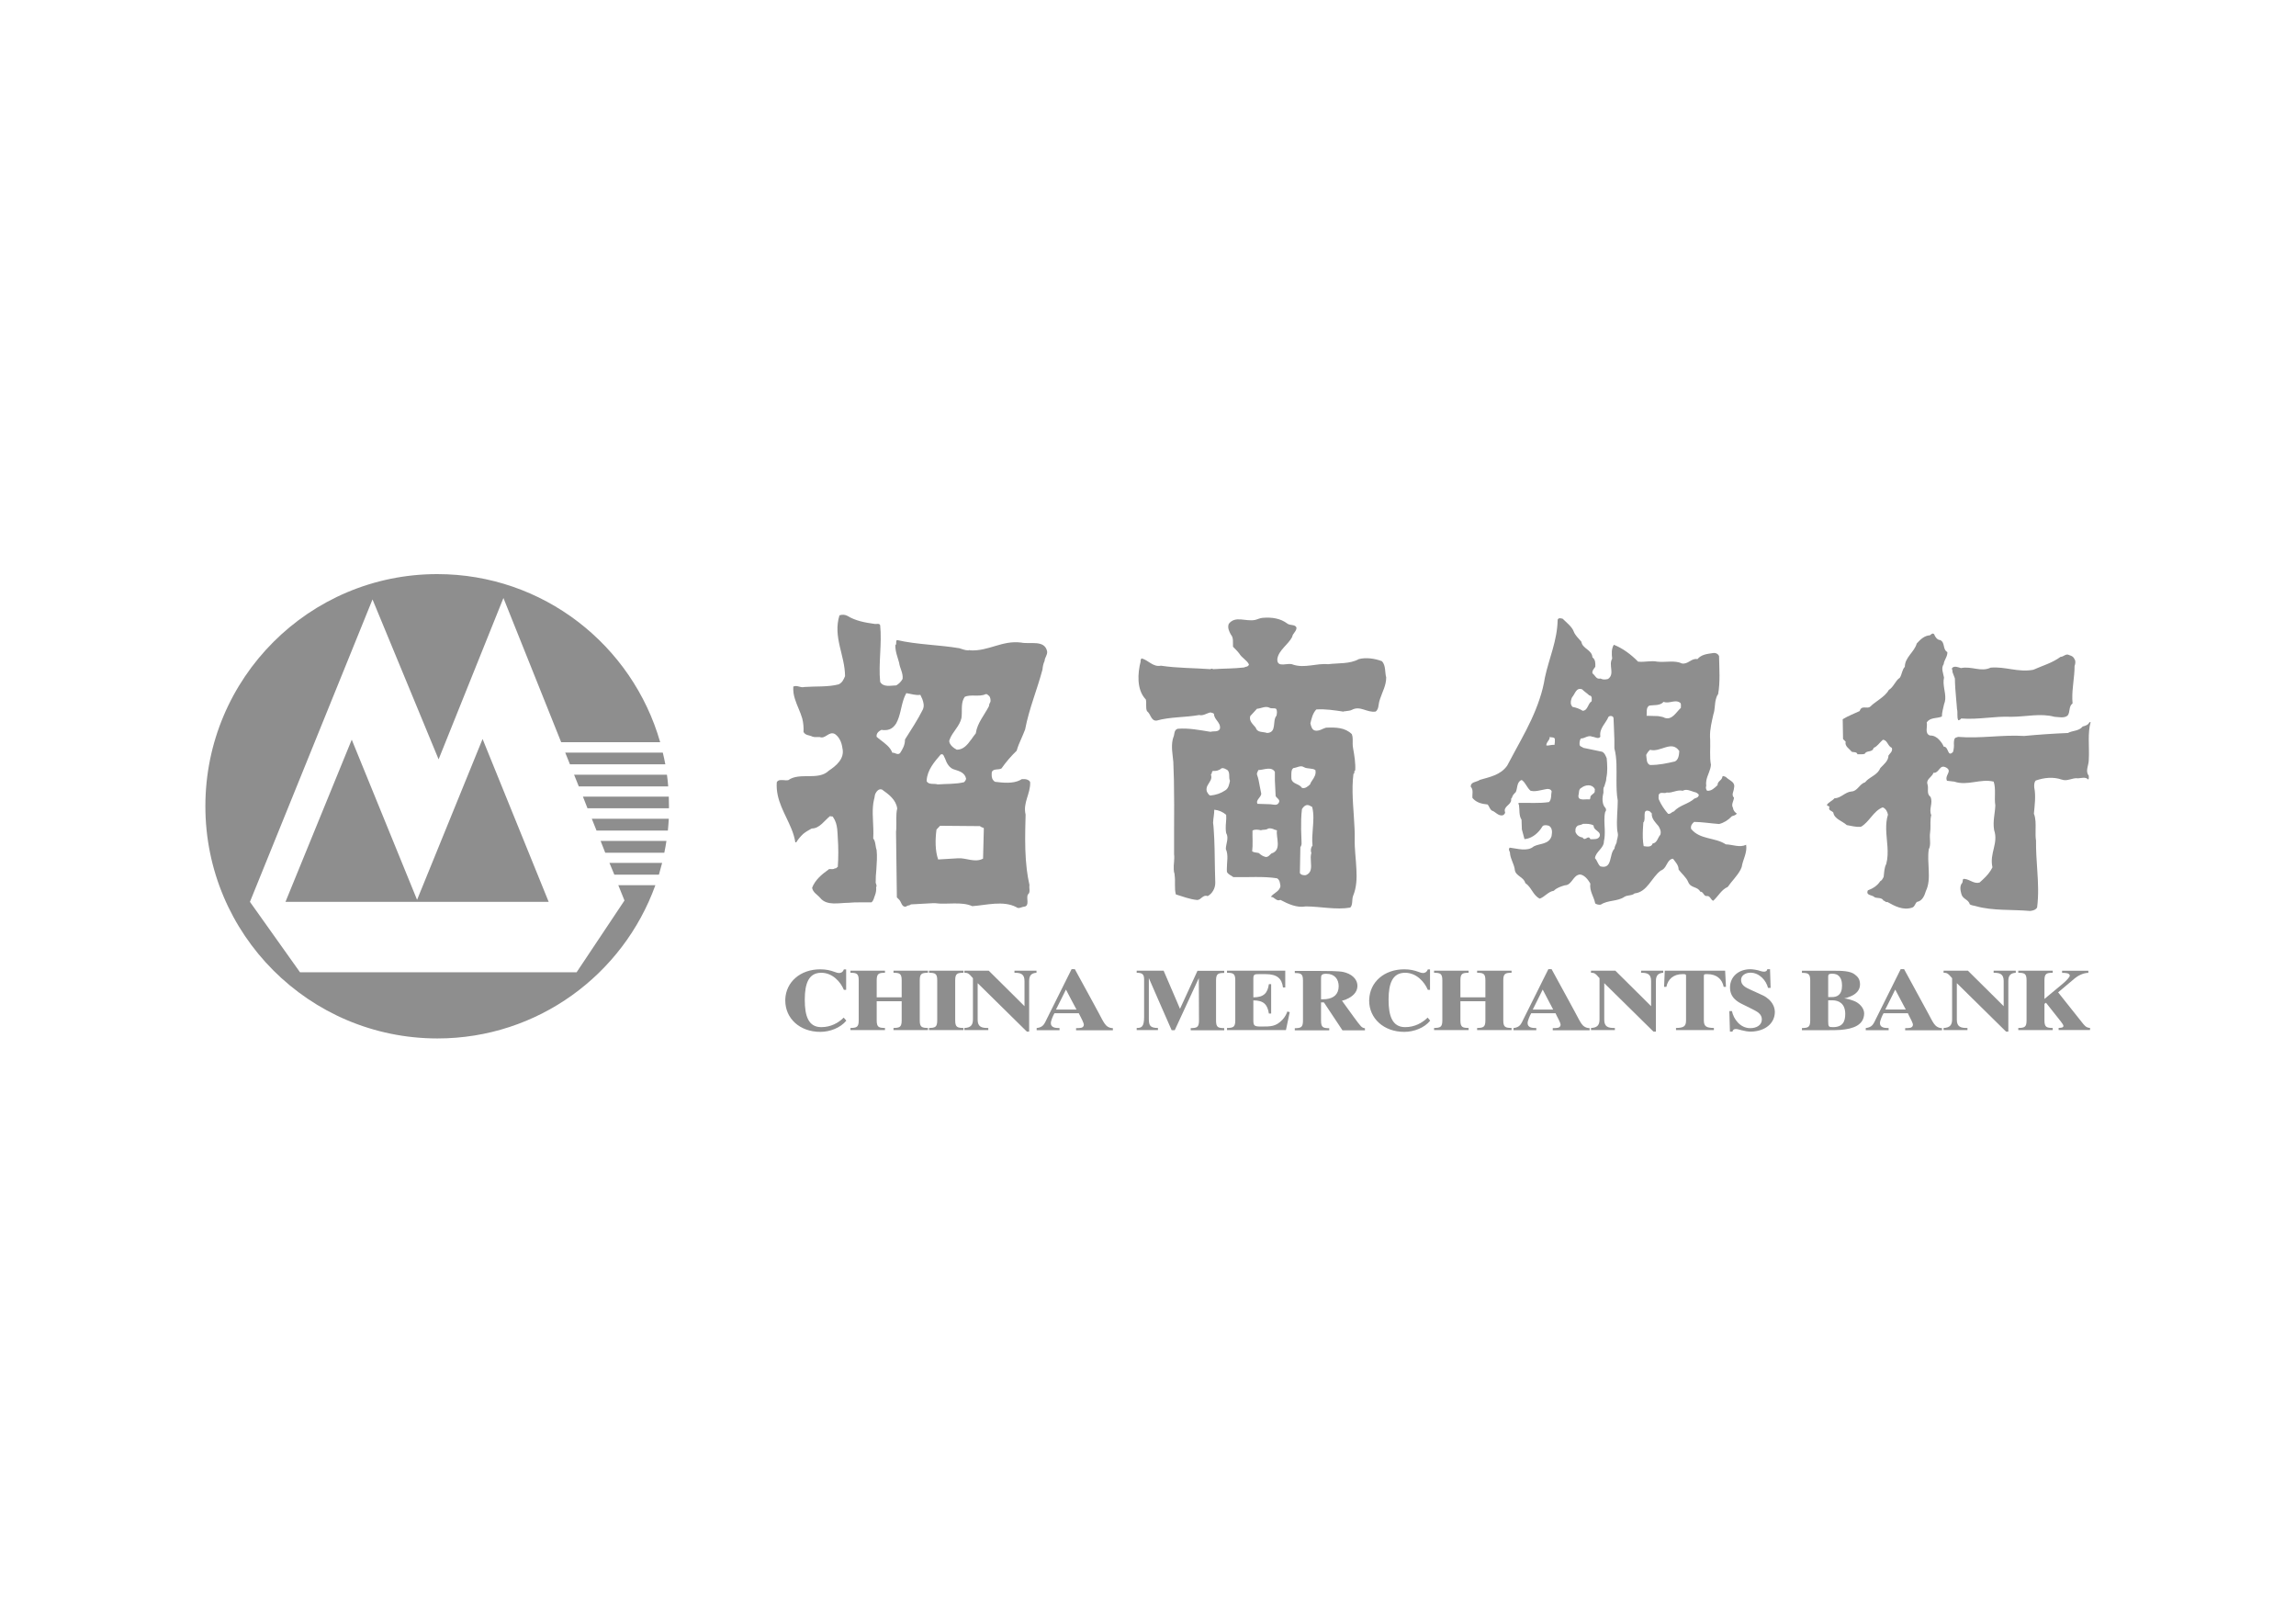 <?xml version="1.0" encoding="UTF-8"?>
<!-- Generator: Adobe Illustrator 26.3.1, SVG Export Plug-In . SVG Version: 6.00 Build 0)  -->
<svg version="1.1" id="图层_1" xmlns="http://www.w3.org/2000/svg" xmlns:xlink="http://www.w3.org/1999/xlink" x="0px" y="0px" viewBox="0 0 272 191" style="enable-background:new 0 0 272 191;" xml:space="preserve">
<style type="text/css">
	.st0{display:none;fill:none;}
	.st1{fill-rule:evenodd;clip-rule:evenodd;fill:#231815;}
	.st2{fill:#8E8E8E;}
	.st3{fill-rule:evenodd;clip-rule:evenodd;fill:#8E8E8E;}
</style>
<polyline class="st0" points="31.56,74.76 31.56,126.19 240.44,126.19 240.44,74.76 "/>
<g>
	<g>
		<path class="st1" d="M92.42,92.44c0.12-0.02,0.25-0.01,0.38,0H92.42"/>
	</g>
	<path class="st2" d="M41.67,87.61l-7.85,19.21H65l-7.83-19.29l-7.76,19.05L41.67,87.61 M72.2,102.21h6.24   c-0.12,0.46-0.25,0.92-0.38,1.39h-5.28L72.2,102.21z M71.15,99.6h7.8c-0.07,0.46-0.15,0.93-0.25,1.4H71.7L71.15,99.6z M70.11,96.98   h9.12c-0.02,0.47-0.07,0.93-0.11,1.4h-8.45L70.11,96.98z M69.06,94.36h10.17c0.01,0.37,0.02,0.75,0.02,1.12v0.26h-9.65L69.06,94.36   z M68.01,91.76h11c0.07,0.46,0.11,0.92,0.15,1.39H68.57L68.01,91.76z M66.96,89.14h11.56c0.11,0.46,0.21,0.92,0.3,1.39H67.52   L66.96,89.14z M24.33,95.49C24.33,80.31,36.63,68,51.8,68c12.54,0,23.12,8.41,26.41,19.91H66.48l-6.84-17.08l-7.68,19.11L44.13,71   l-14.52,35.82l5.93,8.34h32.77l5.67-8.5l-0.73-1.81h4.39C73.83,115.43,63.71,123,51.82,123C36.62,122.99,24.33,110.67,24.33,95.49z   "/>
	<path class="st3" d="M117.16,83.64c-0.55,1.07-1.39,2-1.56,3.22c-0.19,0.23-0.37,0.49-0.56,0.76v-0.01   c-0.44,0.62-0.92,1.19-1.69,1.19c-0.36-0.18-0.87-0.57-0.9-1.02c0.01-0.05,0.03-0.12,0.05-0.18l0,0c0.32-0.9,1.19-1.58,1.4-2.55   c0.11-0.74-0.07-1.61,0.25-2.27c0.04-0.08,0.09-0.16,0.14-0.24c0.69-0.33,1.74,0.03,2.45-0.31c0.22-0.08,0.3,0.13,0.46,0.22   c0.07,0.1,0.11,0.21,0.13,0.33c0.02,0.1,0.02,0.21,0.01,0.33C117.24,83.28,117.17,83.45,117.16,83.64 M116.55,98.22l-0.09,3.48   c-0.97,0.52-2.01-0.11-2.97-0.04l-2.35,0.14c-0.37-1.04-0.35-2.38-0.2-3.52l0.05-0.07l0.38-0.4l4.72,0.04   c0.13,0.12,0.3,0.16,0.45,0.22L116.55,98.22z M109.78,92.54c0-0.03,0-0.07,0-0.11c0.08-1.23,0.9-2.18,1.66-3.06   c0.35-0.16,0.38,0.27,0.51,0.46c0.2,0.57,0.52,1.18,1.15,1.33c0.57,0.18,1.21,0.37,1.35,1.07c-0.01,0.07-0.03,0.13-0.07,0.2   c-0.04,0.08-0.1,0.15-0.18,0.22c-0.97,0.24-2.08,0.18-3.11,0.26C110.66,92.77,110.04,92.99,109.78,92.54z M109.32,84.05   c-0.6,1.21-1.37,2.36-2.11,3.54c0,0.01,0,0.02,0,0.03c0,0.62-0.27,1.11-0.59,1.59c-0.3,0.27-0.58-0.09-0.91-0.05   c-0.24-0.67-0.86-1.1-1.43-1.54c-0.14-0.11-0.3-0.23-0.43-0.35c-0.05-0.42,0.24-0.65,0.56-0.82c0.78,0.12,1.33-0.08,1.76-0.77   c0.49-0.88,0.56-1.94,0.89-2.89l0,0c0.08-0.24,0.18-0.47,0.31-0.69c0.56,0.08,1.1,0.29,1.66,0.2c0.08,0.15,0.15,0.32,0.23,0.49   C109.41,83.2,109.52,83.62,109.32,84.05z M120.97,76.11c-2.27-0.29-3.87,1.06-6.07,0.92c-0.11-0.1-0.13,0.05-0.25,0   c-0.36-0.01-0.67-0.16-1-0.25c-2.42-0.41-5.01-0.42-7.38-0.97c-0.22,0.14,0.02,0.47-0.2,0.6c-0.02,0.77,0.27,1.41,0.45,2.1   c0.08,0.65,0.48,1.18,0.41,1.9c-0.18,0.33-0.43,0.58-0.75,0.77c-0.64,0.01-1.54,0.26-1.91-0.42c-0.22-2.2,0.23-4.5,0-6.71   c-0.12-0.27-0.43-0.1-0.65-0.15c-1.17-0.16-2.29-0.37-3.26-0.97c-0.31-0.14-0.57-0.15-0.91-0.05c-0.8,2.57,0.65,4.72,0.66,7.21   c-0.18,0.41-0.32,0.76-0.76,0.97c-1.26,0.33-2.71,0.21-4.06,0.31c-0.49,0.13-0.84-0.26-1.31-0.05c-0.03,0.53,0.04,1,0.19,1.46l0,0   c0.24,0.79,0.64,1.52,0.87,2.32c0.13,0.51,0.18,1.09,0.15,1.59c0.21,0.43,0.7,0.37,1.06,0.56c0.25,0.1,0.64,0.03,0.86,0.05   c0.7,0.27,1.07-0.74,1.8-0.36c0.25,0.18,0.44,0.4,0.57,0.65c0.18,0.31,0.27,0.67,0.32,1.03c0.29,1.24-0.75,2.09-1.61,2.66   c-1.25,1.22-3.44,0.15-4.8,1.12c-0.01,0-0.01,0.01-0.02,0.01c-0.18,0.03-0.37,0.01-0.57-0.01h-0.38c-0.18,0.02-0.32,0.09-0.4,0.26   c-0.14,2.13,1.02,3.74,1.74,5.52l0,0c0.21,0.51,0.37,1.03,0.46,1.59h0.11c0.21-0.35,0.48-0.67,0.8-0.98   c0.3-0.25,0.63-0.44,0.96-0.62l0,0c0.03-0.01,0.05-0.03,0.09-0.04c0.92,0,1.5-0.96,2.17-1.48c0.09,0.12,0.3-0.04,0.35,0.15   c0.29,0.41,0.42,0.88,0.48,1.39l0,0c0.04,0.34,0.05,0.7,0.07,1.07c0.08,1.11,0.08,2.32,0,3.42c-0.12,0.02-0.18,0.25-0.34,0.16   c-0.18,0.18-0.47,0.07-0.7,0.1c-0.03,0.02-0.05,0.04-0.08,0.07l0,0c-0.79,0.56-1.57,1.22-1.92,2.14c0.08,0.56,0.64,0.82,0.97,1.22   c0.78,0.95,2.23,0.56,3.35,0.56c0.88-0.09,1.87-0.03,2.71-0.05c0.27-0.22,0.29-0.54,0.41-0.82c0.12-0.3,0.18-0.67,0.14-0.98   c0.12-0.15,0-0.36-0.05-0.52c-0.01-0.54,0.03-1.06,0.08-1.57v-0.01c0.05-0.77,0.11-1.53,0.03-2.3c-0.16-0.44-0.1-0.99-0.4-1.37   c0.02-0.38,0.02-0.76,0.01-1.13l0,0c-0.03-1.19-0.18-2.35,0.08-3.48c0.08-0.21,0.07-0.46,0.15-0.67c0.13-0.26,0.4-0.66,0.8-0.51   c0.81,0.57,1.66,1.21,1.8,2.24c-0.18,0.75-0.07,1.61-0.11,2.41c-0.01,0.12-0.02,0.24-0.03,0.36l0.1,7.76l0.21,0.21   c0.34,0.27,0.34,1.02,0.9,0.87c0.14-0.16,0.4-0.09,0.55-0.25l2.56-0.14c0.12-0.02,0.29,0.02,0.34,0c1.3,0.19,3.1-0.23,4.37,0.35   c1.67-0.12,3.66-0.69,5.21,0.11c0.3,0.26,0.64-0.04,0.96-0.05c0.66-0.12,0.2-0.98,0.41-1.43c0.36-0.26,0.12-0.76,0.2-1.13   c-0.14-0.59-0.24-1.21-0.32-1.84c-0.19-1.56-0.21-3.21-0.18-4.82c0.01-0.57,0.02-1.13,0.04-1.68c-0.34-1.43,0.59-2.46,0.54-3.84   c-0.05-0.13-0.14-0.22-0.26-0.26v-0.01c-0.21-0.11-0.48-0.11-0.75-0.09c-0.05,0.03-0.11,0.07-0.16,0.1   c-0.85,0.45-2.03,0.33-2.99,0.21c-0.1-0.05-0.18-0.13-0.23-0.21c-0.19-0.24-0.18-0.57-0.16-0.91c0.15-0.49,0.78-0.25,1.15-0.46   c0.52-0.74,1.14-1.47,1.8-2.1c0.13-0.46,0.31-0.9,0.51-1.34l0,0c0.16-0.38,0.34-0.77,0.49-1.17c0.24-1.25,0.6-2.45,0.99-3.65   c0.37-1.14,0.76-2.29,1.07-3.46c0.03-0.36,0.1-0.7,0.25-1.02c0.02-0.42,0.35-0.68,0.3-1.13C123.75,75.75,122.05,76.33,120.97,76.11   z"/>
	<path class="st3" d="M155.83,91.21c0.11,0.51-0.14,0.87-0.38,1.23c-0.1,0.15-0.2,0.3-0.25,0.47c-0.27,0.24-0.59,0.53-0.96,0.41   c-0.31-0.46-0.96-0.45-1.18-0.87c-0.07-0.11-0.09-0.26-0.08-0.46c0.01-0.36-0.05-0.82,0.25-1.02c0.42-0.03,0.84-0.37,1.25-0.1   C154.89,91.1,155.45,90.95,155.83,91.21 M155.52,98.22c-0.05,0.64-0.1,1.28-0.03,1.94c-0.2,0.22-0.25,0.58-0.14,0.88   c-0.19,0.63,0.08,1.42-0.08,2l0,0c-0.07,0.26-0.23,0.48-0.57,0.62c-0.3,0.02-0.58-0.02-0.71-0.26l0.01-0.35l0.05-2.71   c0.12-0.16,0.16-0.35,0.14-0.57c-0.02-0.51-0.04-1.02-0.05-1.54c-0.01-0.82,0-1.64,0.1-2.4c0.12-0.18,0.3-0.41,0.51-0.46   c0.3-0.07,0.48,0.1,0.7,0.21C155.67,96.44,155.59,97.32,155.52,98.22z M151.48,95.1c-0.2,0.36-0.67,0.18-0.95,0.16l-1.56-0.05   c-0.25-0.44,0.41-0.75,0.45-1.19c-0.12-0.52-0.2-1.06-0.31-1.58c-0.05-0.23-0.11-0.45-0.19-0.67c-0.07-0.23,0.1-0.37,0.15-0.56   c0.62,0,1.54-0.48,1.96,0.21c-0.01,0.35-0.01,0.68,0,1.01c0.02,0.62,0.07,1.23,0.09,1.85C151.24,94.56,151.74,94.72,151.48,95.1z    M150.62,101.09c-0.2,0.16-0.37,0.45-0.69,0.41c-0.31-0.07-0.57-0.24-0.8-0.46c-0.26-0.07-0.57-0.05-0.79-0.2   c0.1-0.79,0.02-1.7,0.04-2.46c0.27-0.18,0.7-0.11,1-0.04c0.16-0.08,0.45-0.03,0.68-0.11c0.07-0.02,0.13-0.05,0.18-0.1   c0.26-0.05,0.48,0.02,0.68,0.1v0.01c0.12,0.03,0.23,0.09,0.36,0.11C151.13,99.17,151.9,100.71,150.62,101.09z M148.11,84.82   l0.8-0.87c0.51-0.03,1-0.38,1.51-0.11c0.22,0.11,0.53,0,0.75,0.11c0.16,0.21,0.11,0.57,0.05,0.82c-0.53,0.62,0.09,1.98-1.11,2.05   c-0.46-0.18-1.15,0-1.34-0.62C148.44,85.77,147.95,85.43,148.11,84.82z M145.16,93.61c-0.53,0.36-1.13,0.56-1.8,0.62   c-0.2-0.1-0.31-0.32-0.4-0.51c-0.14-0.56,0.26-0.88,0.45-1.29c0.1-0.2,0.14-0.43,0.04-0.71c0.19-0.1,0.04-0.32,0.25-0.41   c0.34,0.04,0.73-0.05,1.01-0.31c0.3-0.07,0.47,0.1,0.69,0.2c0.35,0.31,0.14,0.85,0.29,1.23c0.01,0.02,0.01,0.03,0.02,0.05   C145.61,92.94,145.54,93.37,145.16,93.61z M163.72,78.32c-0.82-0.32-1.9-0.48-2.75-0.25c-1.06,0.59-2.4,0.45-3.63,0.6   c-1.39-0.13-2.77,0.51-4.16,0.05c-0.59-0.3-1.91,0.48-1.86-0.66c0.15-1.06,1.28-1.69,1.76-2.62c0.05-0.41,0.51-0.65,0.51-1.08   c-0.12-0.45-0.79-0.23-1.11-0.52c-0.81-0.6-1.81-0.75-2.9-0.66c-0.34,0.03-0.6,0.18-0.9,0.25c-1.13,0.22-2.33-0.54-3.11,0.46   c-0.18,0.47,0.05,0.9,0.25,1.28c0.34,0.36,0.22,0.95,0.25,1.43c0.25,0.27,0.54,0.53,0.75,0.82c0.31,0.52,0.89,0.76,1.14,1.28   c-0.09,0.31-0.38,0.24-0.59,0.36c-1.2,0.14-2.44,0.12-3.66,0.2c-0.08-0.07-0.23-0.09-0.3,0c-1.89-0.14-3.98-0.12-5.87-0.41   c-0.96,0.19-1.51-0.68-2.31-0.87c-0.07,0.11-0.13,0.21-0.1,0.36c-0.36,1.4-0.48,3.29,0.54,4.43l0,0c0.02,0.02,0.04,0.04,0.07,0.07   c0.12,0.43-0.05,0.98,0.14,1.39c0.46,0.34,0.47,1.19,1.15,1.12c1.57-0.45,3.37-0.36,5.03-0.66c0.48,0.13,0.89-0.22,1.35-0.31   c0.13,0.08,0.31,0.02,0.41,0.2c0.01,0.67,0.84,1,0.7,1.74c-0.2,0.43-0.74,0.24-1.11,0.36c-1.28-0.2-2.57-0.47-3.9-0.36   c-0.47,0.16-0.34,0.69-0.51,1.02c-0.02,0.08-0.04,0.15-0.07,0.24c-0.2,0.89-0.01,1.76,0.07,2.67c0.03,0.71,0.05,1.43,0.07,2.14   c0.04,1.92,0.03,3.86,0.02,5.78c0,1.01-0.01,2.01,0,3.01c0.08,0.63-0.08,1.22-0.04,1.8l0,0c0.01,0.19,0.03,0.37,0.1,0.55v0.1   c0.12,0.74-0.05,1.59,0.15,2.31c0.82,0.25,1.62,0.57,2.52,0.66c0.47,0.01,0.68-0.68,1.25-0.46c0.54-0.29,0.91-0.92,0.9-1.59   c-0.02-0.52-0.03-1.04-0.04-1.57c-0.03-1.62-0.03-3.24-0.15-4.82c-0.02-0.24-0.03-0.47-0.07-0.71c0.02-0.52,0.15-1.07,0.14-1.54   c0.54,0.05,1,0.25,1.41,0.6c0.05,0.57-0.07,1.1-0.05,1.64l0,0c0,0.18,0.02,0.34,0.05,0.52c0.35,0.59-0.03,1.25-0.04,1.89   c0.34,0.74,0.11,1.56,0.12,2.41l0,0c0,0.1,0.01,0.2,0.01,0.3c0.16,0.33,0.51,0.41,0.76,0.62c1.73,0.04,3.54-0.12,5.18,0.14   c0.35,0.22,0.34,0.59,0.4,0.91c-0.08,0.65-0.81,0.82-1.14,1.29c0.44-0.02,0.63,0.58,1.14,0.36c0.91,0.48,1.95,0.97,3.01,0.77   c1.77,0.01,3.56,0.43,5.26,0.14c0.34-0.33,0.16-0.98,0.35-1.42c0.4-0.98,0.44-2.03,0.38-3.12c-0.05-1.2-0.23-2.41-0.2-3.59   c0.01-0.42,0-0.82-0.02-1.23c-0.08-1.95-0.33-3.87-0.2-5.77c0.02-0.24,0.04-0.48,0.07-0.71c0.22-0.07-0.01-0.33,0.21-0.41   c0.05-0.88-0.1-1.77-0.25-2.61c-0.08-0.34-0.04-0.73-0.05-1.09l0,0c0-0.21-0.03-0.41-0.1-0.59c-0.8-0.8-1.91-0.82-3.07-0.77   c-0.42,0.12-0.76,0.41-1.25,0.35c-0.42-0.07-0.51-0.53-0.59-0.87c0.14-0.58,0.27-1.18,0.7-1.64c1.11-0.07,2.14,0.1,3.16,0.25   c0.1,0.07,0.14-0.13,0.21,0c0.02-0.07,0.1-0.05,0.14-0.05c0.23-0.04,0.49-0.04,0.7-0.15c1-0.54,1.78,0.36,2.82,0.2   c0.26-0.19,0.31-0.48,0.35-0.77c0.03-0.27,0.1-0.53,0.19-0.78c0.27-0.81,0.71-1.55,0.71-2.49   C164.05,79.65,164.19,78.84,163.72,78.32z"/>
	<path class="st3" d="M198.29,96.12c-0.25,0.03-0.4,0.36-0.69,0.26c-0.42-0.49-0.8-1.04-1.06-1.64c-0.1-0.15-0.03-0.38-0.05-0.56   c0.16-0.49,0.67-0.12,0.96-0.31c0.69,0.09,1.17-0.36,1.9-0.21c0.45-0.25,0.93,0.02,1.36,0.15c0.21,0.03,0.38,0.13,0.54,0.31   c-0.01,0.31-0.25,0.38-0.51,0.46C199.99,95.26,199,95.34,198.29,96.12 M196.69,98.88c-0.31,0.35-0.37,0.96-0.91,1.03   c-0.14,0.48-0.7,0.36-1.06,0.31c-0.12-0.63-0.12-1.32-0.09-1.99l0,0c0.01-0.27,0.03-0.55,0.05-0.81c0.4-0.37-0.25-1.72,0.75-1.33   l0.25,0.25c-0.05,0.63,0.44,1.08,0.79,1.5c0.08,0.11,0.14,0.25,0.2,0.4l0,0C196.75,98.43,196.77,98.66,196.69,98.88z M195.48,88.81   c1.22,0.35,2.56-1.2,3.46,0.15c-0.03,0.48-0.09,1.01-0.51,1.23c-0.96,0.22-1.9,0.43-2.96,0.42c-0.45-0.18-0.38-0.75-0.45-1.19   C195.13,89.19,195.27,88.99,195.48,88.81z M195.38,83.58c0.53-0.1,1.28,0.04,1.7-0.45c0.69,0.27,1.4-0.36,2,0.14   c0.1,0.16,0.03,0.38,0.05,0.57c-0.57,0.52-1.04,1.48-1.91,1.19c-0.23-0.15-0.53-0.14-0.79-0.21l-1.36-0.04   C195.11,84.4,194.98,83.8,195.38,83.58z M191.51,99.81c-0.09,0.24-0.24,0.45-0.25,0.71c-0.66,0.65-0.2,2.47-1.66,2.1   c-0.32-0.24-0.36-0.68-0.65-0.97c0.09-0.79,1.07-1.18,1.06-2c0.11-0.46,0.11-0.95,0.1-1.43c-0.03-0.68-0.1-1.39,0.05-2.05   c0.13-0.11,0.13-0.33,0.04-0.46c-0.44-0.44-0.4-1.22-0.25-1.79c0.03-0.25-0.07-0.57,0.11-0.77c0.05-0.24,0.16-0.47,0.21-0.73   c0.02-0.1,0.03-0.2,0.03-0.3c0.16-0.7,0.11-1.56,0.04-2.31c-0.13-0.29-0.23-0.62-0.55-0.77c-0.73-0.16-1.47-0.31-2.21-0.46   c-0.15-0.14-0.4-0.12-0.45-0.36c-0.02-0.23,0-0.43,0.08-0.62V87.6c0.02-0.04,0.04-0.09,0.07-0.13c0.48,0.01,0.84-0.44,1.36-0.21   c0.3,0.02,0.73,0.33,0.95,0c-0.16-0.99,0.63-1.56,0.96-2.35c0.16-0.18,0.58-0.13,0.6,0.15c0.02,0.86,0.09,1.72,0.1,2.55   c0.01,0.35,0.01,0.69,0,1.03c0.32,1.17,0.25,2.49,0.25,3.78c0,0.82,0.01,1.64,0.15,2.41c0,1.07-0.16,2.25-0.07,3.38   c0.01,0.15,0.03,0.31,0.07,0.46C191.74,99.11,191.53,99.42,191.51,99.81z M188.41,99.4c-0.27-0.6-0.62,0.33-0.92-0.2   c-0.38-0.04-0.71-0.29-0.85-0.66c-0.01-0.11-0.01-0.21,0-0.31c0.03-0.2,0.13-0.35,0.3-0.45c0.21-0.05,0.43-0.1,0.6-0.2   c0.44-0.01,0.9-0.02,1.25,0.2c-0.01,0.19,0.08,0.33,0.2,0.45c0.25,0.24,0.65,0.41,0.52,0.82C189.31,99.48,188.82,99.38,188.41,99.4   z M188.41,94.38c-0.01,0.12,0.01,0.24-0.11,0.31c-0.46-0.08-1.35,0.23-1.31-0.45c0.1-0.32-0.01-0.77,0.36-0.93   c0.43-0.35,1.23-0.47,1.56,0.11c-0.02,0.07,0.11,0.15,0,0.2C189.04,93.98,188.51,94.05,188.41,94.38z M186.16,82.79   c0.02-0.08,0.05-0.15,0.1-0.23c0.32-0.34,0.46-1.18,1.17-0.91c0.3,0.3,0.55,0.43,0.84,0.71l0.16,0.05   c0.13,0.09,0.14,0.24,0.14,0.38c0,0.1-0.01,0.19-0.01,0.27c-0.47,0.27-0.43,1.09-1.06,1.13c-0.36-0.23-0.76-0.38-1.2-0.46   C186.03,83.46,186.05,83.12,186.16,82.79z M184.2,87.61c0.01,0.22,0,0.4-0.05,0.63c-0.35-0.07-0.67,0.12-0.96,0.05   c-0.01-0.27,0.19-0.46,0.31-0.67l0,0c0.07-0.1,0.1-0.21,0.09-0.34c0.19,0.11,0.46-0.02,0.6,0.21   C184.19,87.52,184.2,87.57,184.2,87.61L184.2,87.61z M206.86,100.06c-0.77,0.37-1.61-0.03-2.41-0.05c-1.26-0.84-3.04-0.54-4.08-1.8   v0.01c-0.01-0.02-0.02-0.03-0.03-0.05c-0.07-0.35,0.09-0.6,0.36-0.82c0.95,0.01,1.98,0.18,2.96,0.25c0.56-0.14,1.06-0.45,1.51-0.92   c0.21-0.08,0.43-0.1,0.59-0.31c-0.21-0.15-0.42-0.34-0.45-0.67c-0.26-0.42,0.08-0.81,0.11-1.22c-0.35-0.33-0.01-0.76,0-1.13   c0.13-0.47-0.13-0.71-0.44-0.92c-0.19-0.13-0.38-0.25-0.53-0.41c-0.13,0-0.34-0.22-0.41,0c-0.02,0.18-0.13,0.3-0.25,0.41   c-0.16,0.15-0.33,0.3-0.31,0.56c-0.37,0.34-0.73,0.73-1.25,0.67c-0.11-0.16-0.19-0.36-0.1-0.56c-0.03-0.24-0.02-0.46,0.02-0.67l0,0   c0.12-0.64,0.49-1.17,0.54-1.84c-0.18-0.92-0.05-1.98-0.09-2.98c0-0.11-0.01-0.23-0.02-0.34c-0.02-0.9,0.21-1.8,0.4-2.66   c0.2-0.56,0.14-1.23,0.3-1.81c0.05-0.21,0.13-0.41,0.26-0.58c0.26-1.41,0.14-3.04,0.11-4.51c-0.13-0.29-0.43-0.42-0.76-0.35   c-0.65,0.1-1.32,0.15-1.8,0.71c-0.74-0.14-1.1,0.66-1.86,0.51c-0.82-0.4-1.94-0.1-2.9-0.21c-0.76-0.15-1.41,0.08-2.27,0   c-0.86-0.87-1.8-1.57-2.87-2c-0.3,0.44-0.27,1.1-0.2,1.64c-0.47,0.8,0.35,1.81-0.49,2.41c-0.32,0.09-0.62,0.09-0.9-0.05   c-0.51,0.12-0.6-0.36-0.95-0.62c-0.05-0.32,0.18-0.54,0.34-0.77c0.02-0.44,0.02-0.85-0.34-1.12c-0.05-0.91-1.19-1.01-1.31-1.85   c-0.34-0.4-0.75-0.77-0.91-1.22c-0.22-0.58-0.85-1.04-1.3-1.5c-0.18-0.04-0.49-0.16-0.6,0.11c-0.04,2.49-1.02,4.56-1.51,6.85   c-0.14,0.88-0.35,1.72-0.63,2.54c-0.55,1.68-1.34,3.27-2.18,4.82l0,0c-0.55,1.03-1.12,2.05-1.66,3.08   c-0.8,1.13-2.09,1.34-3.26,1.69c-0.01,0.01-0.03,0.03-0.05,0.04c-0.38,0.23-1.04,0.19-1,0.78c0.35,0.32,0.14,0.93,0.2,1.32   c0.48,0.57,1.12,0.7,1.8,0.77c0.2,0.23,0.22,0.53,0.51,0.73c0.38,0.1,0.71,0.62,1.21,0.56c0.16-0.01,0.34-0.19,0.35-0.35   c-0.27-0.7,0.67-0.87,0.71-1.44c0-0.11-0.03-0.23,0.1-0.3c0.04-0.27,0.25-0.47,0.45-0.67c0.21-0.45,0.11-1.11,0.59-1.39   c0.03-0.01,0.07-0.03,0.11-0.04c0.01,0.01,0.03,0.02,0.05,0.03c0.44,0.33,0.56,0.87,1,1.24c0.36,0.1,0.79,0.03,1.15-0.05   c0.42-0.04,1.12-0.4,1.35,0.11c-0.1,0.43,0.02,0.93-0.31,1.28c-1.13,0.18-2.46,0.07-3.62,0.1c0.03,0.07-0.04,0.16,0.05,0.2   c0.1,0.59-0.02,1.3,0.31,1.79l0.04,1.12l0.01,0.07c0.09,0.37,0.2,0.74,0.3,1.11c0.75-0.05,1.44-0.55,1.91-1.18   c0.09-0.12,0.16-0.24,0.24-0.36c0.2-0.18,0.54-0.1,0.75-0.04c0.16,0.1,0.26,0.24,0.31,0.4c0.09,0.25,0.04,0.57,0,0.82   c-0.32,1.01-1.39,0.85-2.11,1.22c-0.76,0.66-1.96,0.25-2.85,0.15c-0.24,0.26,0.07,0.43,0.04,0.73c0.08,0.64,0.43,1.15,0.55,1.78   c0,0.04,0,0.08,0.01,0.11c0.1,0.76,1.08,0.85,1.24,1.57c0.75,0.49,0.91,1.46,1.72,1.85c0.59-0.21,1.01-0.84,1.66-0.93   c0.36-0.36,0.84-0.51,1.31-0.65c0.86-0.01,0.96-1.22,1.8-1.28c0.54,0.05,0.97,0.64,1.22,1.07c-0.12,0.92,0.43,1.55,0.58,2.36   c0.19,0.12,0.41,0.18,0.66,0.14c0.84-0.56,1.98-0.36,2.79-0.92c0.37-0.24,0.88-0.11,1.21-0.41c1.52-0.16,2-1.89,3.11-2.71   c0.08-0.02,0.14-0.05,0.2-0.1c0.56-0.35,0.55-1.22,1.24-1.3c0.31,0.41,0.67,0.77,0.67,1.29c0,0.01,0.01,0.01,0.01,0.01   c0.34,0.46,0.91,0.92,1.13,1.47c0.3,0.74,1.09,0.49,1.42,1.13c0.4-0.01,0.4,0.58,0.79,0.52c0.4-0.05,0.46,0.48,0.75,0.56   c0.63-0.57,0.96-1.31,1.72-1.64c0.45-0.66,1.12-1.29,1.51-2.03c0.05-0.1,0.1-0.21,0.14-0.32   C206.47,101.8,207.01,101.02,206.86,100.06z"/>
	<polyline class="st1" points="230.7,92.44 230.7,92.44 230.7,92.43 230.7,92.44  "/>
	<path class="st3" d="M247.45,87.62c0-0.73,0.04-1.44,0.22-2.08h-0.14c-0.15,0.33-0.46,0.42-0.8,0.51c-0.46,0.57-1.2,0.46-1.75,0.77   c-1.76,0.07-3.46,0.19-5.18,0.35c-2.63-0.16-5.17,0.33-7.83,0.11l-0.3,0.1c-0.09,0.05-0.13,0.14-0.16,0.24   c-0.04,0.15-0.04,0.35-0.04,0.47c0.03,0.27-0.01,0.67-0.1,0.97c-0.68,0.7-0.49-0.65-1.1-0.62c-0.11-0.27-0.31-0.58-0.55-0.82v-0.01   c-0.29-0.3-0.65-0.51-1.07-0.49c-0.69-0.22-0.27-1.08-0.4-1.54c0.4-0.64,1.22-0.46,1.8-0.71c0-0.51,0.16-0.96,0.25-1.43   c0.09-0.22,0.13-0.43,0.15-0.64v-0.01c0.05-0.84-0.34-1.66-0.15-2.53c-0.08-0.51-0.38-1.1-0.04-1.59c0.05-0.51,0.46-0.87,0.44-1.43   c-0.6-0.34-0.23-1.14-0.86-1.43c-0.33,0-0.6-0.38-0.7-0.67c-0.16-0.22-0.36-0.01-0.51,0.11c-0.64,0.03-1.11,0.47-1.56,0.97   c-0.27,1-1.41,1.64-1.41,2.76c-0.34,0.36-0.33,0.89-0.59,1.29c-0.54,0.35-0.73,1.11-1.3,1.44c-0.26,0.46-0.66,0.79-1.08,1.1l0,0   c-0.38,0.29-0.79,0.55-1.13,0.89c-0.37,0.32-1.02-0.23-1.25,0.52c-0.67,0.32-1.36,0.57-2.01,0.97l0.04,2.35l0.09,0.09l0.22,0.22   c-0.14,0.54,0.45,0.84,0.7,1.18c0.23,0.11,0.6-0.02,0.7,0.31c0.27-0.02,0.6,0.04,0.86-0.05c0.22-0.46,0.89-0.11,1.06-0.71   c0.41-0.15,0.7-0.62,1.06-0.93l0,0c0.01-0.01,0.03-0.02,0.04-0.03c0.05,0.01,0.1,0.02,0.14,0.03c0.41,0.15,0.46,0.74,0.91,0.93   c0.14,0.42-0.24,0.66-0.4,0.91c0,0.63-0.54,1.03-0.96,1.48c-0.31,0.76-1.06,0.98-1.62,1.48v0.01c-0.07,0.07-0.13,0.13-0.2,0.21   c-0.65,0.18-0.89,1.06-1.61,1.08c-0.76,0.07-1.23,0.79-2.01,0.81c-0.26,0.31-0.7,0.46-0.89,0.77c0.02,0.16,0.23,0.1,0.3,0.25   c-0.18,0.44,0.27,0.42,0.46,0.67c0.11,0.76,1.06,0.99,1.59,1.48c0.54,0.1,1.06,0.24,1.66,0.21c1-0.54,1.51-1.91,2.6-2.31   c0.37,0.14,0.56,0.52,0.62,0.87c-0.18,0.57-0.22,1.14-0.21,1.73c0.03,1.36,0.37,2.74,0.01,4.1c-0.12,0.22-0.18,0.46-0.22,0.73   v-0.01c-0.04,0.26-0.05,0.54-0.09,0.81c-0.09,0.2-0.23,0.45-0.41,0.52c-0.33,0.53-0.9,0.88-1.46,1.08   c-0.29,0.64,0.55,0.52,0.8,0.82c0.35,0.15,0.86-0.01,1.06,0.41c0.19-0.02,0.24,0.25,0.44,0.14c0.88,0.49,1.86,1.04,2.96,0.67   c0.32-0.13,0.32-0.46,0.55-0.67c0.63-0.1,0.9-0.74,1.06-1.28c0.37-0.76,0.38-1.61,0.34-2.5l0,0c-0.03-0.82-0.12-1.67,0.01-2.46   c0.3-0.54,0.05-1.29,0.15-1.95c0.02-0.13,0.03-0.27,0.04-0.41v0.01c0.03-0.57-0.05-1.12,0.1-1.69c-0.32-0.73,0.24-1.43-0.09-2.16   c-0.51-0.4-0.19-0.95-0.35-1.47c-0.07-0.18-0.04-0.33,0.02-0.47c0.16-0.33,0.6-0.58,0.67-0.91c0.76,0.05,0.69-1.11,1.56-0.6   c0.7,0.43-0.25,0.89,0.05,1.53c0,0,0,0.01,0.01,0.01l0.86,0.1c1.57,0.54,3.07-0.38,4.66,0c0.3,0.85,0.05,1.91,0.2,2.82   c-0.04,0.96-0.31,1.88-0.15,2.87v-0.01c0,0.02,0.01,0.04,0.01,0.07c0.53,1.58-0.58,2.74-0.2,4.4c-0.07,0.12-0.13,0.24-0.2,0.36   c-0.33,0.54-0.81,0.98-1.32,1.44c-0.65,0.2-1.14-0.35-1.75-0.42c-0.36-0.07-0.19,0.27-0.31,0.46c-0.33,0.37-0.22,0.89-0.1,1.33   c0.16,0.62,0.84,0.62,1,1.22c0.22,0.14,0.51,0.14,0.75,0.22c1.98,0.56,4.25,0.37,6.38,0.56c0.31-0.04,0.64-0.09,0.84-0.41   c0.19-1.48,0.12-2.94,0.02-4.4c-0.08-1.17-0.16-2.34-0.15-3.53c-0.07-0.41-0.05-0.85-0.05-1.29l0,0c0.01-0.67,0.03-1.33-0.2-1.89   c0.09-1,0.25-2.11,0.04-3.11c-0.01-0.29-0.02-0.57,0.15-0.78l0,0c0.02-0.01,0.02-0.03,0.04-0.04c0.96-0.34,2.07-0.46,3.06-0.11   c0.71,0.25,1.24-0.25,1.96-0.15c0.43-0.03,0.86-0.2,1.2,0.15c0.09-0.12,0.03-0.31,0.05-0.46c-0.45-0.55,0-1.22,0-1.85   C247.5,89.23,247.45,88.41,247.45,87.62"/>
	<path class="st3" d="M245.75,78.06c-0.12-0.29-0.34-0.38-0.6-0.46c-0.41-0.24-0.67,0.2-1.04,0.2c-1,0.73-2.13,1.04-3.23,1.53   c-1.79,0.34-3.33-0.41-5.06-0.25c-1.14,0.55-2.24-0.21-3.51,0.05c-0.33-0.09-0.78-0.31-1.06,0c-0.05,0.16,0.1,0.27,0.05,0.46   c0.09,0.25,0.2,0.52,0.29,0.77c0.01,0.82,0.08,1.63,0.15,2.43c0.03,0.4,0.08,0.8,0.1,1.2c0.12,0.41-0.04,0.95,0.15,1.32   c0.14-0.01,0.25-0.08,0.35-0.21c2.08,0.16,3.89-0.29,5.93-0.2c1.72,0,3.48-0.45,5.11,0c0.48,0.02,1.15,0.2,1.56-0.14   c0.34-0.42,0.1-1.09,0.59-1.44c-0.01-0.18-0.02-0.35-0.03-0.53c-0.03-1.35,0.27-2.57,0.27-3.92   C245.87,78.63,245.92,78.27,245.75,78.06"/>
	<path class="st3" d="M157.11,118.34L157.11,118.34c-0.12,0.01-0.24,0.02-0.37,0.02h-0.24v-2.47c0-0.37,0.04-0.55,0.63-0.55   c0.98,0,1.46,0.64,1.46,1.48C158.58,117.8,157.97,118.24,157.11,118.34 M161.23,121.56c-0.18-0.19-0.43-0.52-0.86-1.11l-1.39-1.92   c0.18-0.04,0.34-0.1,0.51-0.16v-0.01c0.71-0.29,1.32-0.82,1.32-1.57c0-0.9-0.77-1.47-1.7-1.67c-0.53-0.11-1.85-0.12-3.12-0.12h-2.6   v0.25c0.71,0.01,0.97,0.07,0.97,0.89v4.75c0,0.82-0.26,0.88-0.97,0.9v0.25h4.08v-0.25c-0.71-0.02-0.97-0.07-0.97-0.9v-2.16h0.34   l2.2,3.31h2.66v-0.25C161.54,121.77,161.42,121.74,161.23,121.56z"/>
	<path class="st3" d="M151.92,120.79c-0.77,0.8-1.35,0.8-2.53,0.8c-0.87,0-0.91-0.12-0.91-0.87v-2.23c1.25,0,1.68,0.52,1.84,1.56   h0.27v-3.48h-0.27c-0.15,1.04-0.58,1.56-1.84,1.56v-2.21c0-0.52,0.14-0.54,0.7-0.54h0.74c1.4,0,1.94,0.54,2.07,1.58h0.27v-1.99   h-6.9v0.25c0.71,0.01,0.98,0.07,0.98,0.89v4.75c0,0.82-0.26,0.88-0.98,0.9v0.25h6.98l0.45-2.13l-0.29-0.07   C152.47,119.96,152.26,120.44,151.92,120.79"/>
	<path class="st3" d="M246.65,121.1l-2.83-3.56l1.96-1.65c0.34-0.29,1-0.66,1.62-0.66v-0.25h-3.11v0.25c0.31,0,0.91,0,0.91,0.33   c0,0.15-0.33,0.53-0.8,0.93l-2.2,1.83v-2.21c0-0.81,0.26-0.88,0.98-0.89v-0.25h-4.08v0.25c0.71,0.01,0.98,0.07,0.98,0.89v4.75   c0,0.82-0.25,0.88-0.98,0.9v0.25h4.08v-0.25c-0.71-0.02-0.98-0.07-0.98-0.9v-1.96l0.18-0.13l1.76,2.22   c0.2,0.25,0.31,0.45,0.31,0.53c0,0.22-0.35,0.22-0.57,0.23V122h3.72v-0.25C247.13,121.75,246.9,121.41,246.65,121.1"/>
	<path class="st3" d="M97.29,121.66c-1.52,0-1.95-1.32-1.95-3.23c0-0.02,0-0.05,0-0.08c0.01-1.86,0.46-3.13,1.95-3.13   c1.33,0,2.28,1.06,2.68,2.02h0.27v-2.42h-0.27c-0.12,0.33-0.34,0.43-0.57,0.43c-0.15,0-0.32-0.05-0.46-0.11   c-0.63-0.23-1.07-0.32-1.76-0.33c-2.39,0-4.07,1.52-4.15,3.55l0,0c0,0.05,0,0.11,0,0.15c0,2.11,1.7,3.71,4.15,3.71   c1.14,0,2.39-0.48,3.08-1.33l-0.31-0.36C99.33,121.15,98.44,121.66,97.29,121.66"/>
	<path class="st3" d="M125.1,119.58l0.62-1.24l0.56-1.13l0.59,1.13l0.66,1.24H125.1 M130.87,121.25c-0.22-0.32-0.42-0.71-0.7-1.25   l-0.9-1.66l-1.94-3.55h-0.38l-2.88,5.78c-0.35,0.7-0.44,1.1-1.26,1.2v0.25h2.71v-0.25c-0.48,0-1.03-0.05-1.03-0.59   c0-0.27,0.27-0.9,0.43-1.17h2.88l0.15,0.3c0.1,0.2,0.45,0.84,0.45,1.07c0,0.18-0.13,0.31-0.29,0.35c-0.14,0.03-0.36,0.05-0.63,0.05   v0.25h4.36v-0.25C131.39,121.77,131.08,121.56,130.87,121.25z"/>
	<path class="st3" d="M166.46,121.66c-1.51,0-1.96-1.32-1.96-3.23c0-0.02,0-0.05,0-0.08c0.01-1.86,0.46-3.13,1.96-3.13   c1.33,0,2.28,1.06,2.69,2.02h0.26v-2.42h-0.26c-0.13,0.33-0.35,0.43-0.58,0.43c-0.13,0-0.32-0.05-0.45-0.11   c-0.63-0.23-1.06-0.32-1.76-0.33c-2.39,0-4.07,1.52-4.15,3.55c0,0.05-0.01,0.11-0.01,0.15c0,2.11,1.72,3.71,4.16,3.71   c1.14,0,2.4-0.48,3.07-1.33l-0.3-0.36C168.49,121.15,167.61,121.66,166.46,121.66"/>
	<path class="st3" d="M181.58,119.58l0.62-1.24l0.56-1.13l0.59,1.13l0.65,1.24H181.58 M187.35,121.25c-0.22-0.32-0.41-0.71-0.7-1.25   l-0.9-1.66l-1.94-3.55h-0.38l-2.88,5.78c-0.35,0.7-0.44,1.1-1.25,1.2v0.25H182v-0.25c-0.48,0-1.03-0.05-1.03-0.59   c0-0.27,0.27-0.9,0.43-1.17h2.88l0.14,0.3c0.1,0.2,0.46,0.84,0.46,1.07c0,0.18-0.14,0.31-0.29,0.35c-0.13,0.03-0.37,0.05-0.64,0.05   v0.25h4.37v-0.25C187.88,121.77,187.56,121.56,187.35,121.25z"/>
	<path class="st3" d="M209.51,118.34c-0.2-0.18-0.44-0.34-0.71-0.46l-1.46-0.67c-0.55-0.25-1.08-0.52-1.08-1.14   c0-0.54,0.53-0.86,1.11-0.86c1.07,0,1.88,0.95,2.08,1.8h0.31l-0.07-2.21h-0.33c-0.01,0.21-0.2,0.29-0.38,0.29   c-0.14,0-0.27-0.03-0.4-0.07c-0.41-0.15-0.97-0.22-1.22-0.22c-1.41,0-2.41,0.9-2.41,2.16c0,0.57,0.19,1.02,0.57,1.39   c0.22,0.22,0.52,0.41,0.87,0.58l1.25,0.62c0.57,0.29,1.08,0.57,1.08,1.2c0,0.67-0.62,1.03-1.37,1.03c-1.2,0-1.98-1.08-2.17-2.02   h-0.31l0.07,2.43h0.3c0.05-0.2,0.15-0.31,0.41-0.31c0.31,0,0.99,0.31,1.77,0.31c1.67-0.03,2.84-0.96,2.84-2.34   C210.25,119.3,210,118.77,209.51,118.34L209.51,118.34"/>
	<path class="st3" d="M223.34,119.58l0.62-1.24l0.56-1.13l1.25,2.36h-2.43 M229.11,121.25c-0.22-0.32-0.41-0.71-0.7-1.25l-2.84-5.21   h-0.4l-2.88,5.78c-0.35,0.7-0.44,1.1-1.26,1.2v0.25h2.71v-0.25c-0.48,0-1.03-0.05-1.03-0.59c0-0.27,0.27-0.9,0.43-1.17h2.88   l0.14,0.3c0.1,0.2,0.46,0.84,0.46,1.07c0,0.18-0.14,0.31-0.29,0.35c-0.14,0.03-0.36,0.05-0.63,0.05v0.25h4.36v-0.25   C229.64,121.77,229.32,121.56,229.11,121.25z"/>
	<path class="st3" d="M217.15,121.66c-0.52,0-0.57-0.05-0.57-0.71v-2.47h0.48c0.78,0,1.54,0.38,1.54,1.62   C218.6,120.99,218.31,121.66,217.15,121.66 M216.58,115.64c0-0.18,0.07-0.31,0.43-0.31c0.16,0,0.52,0.01,0.75,0.2   c0.35,0.27,0.46,0.73,0.46,1.21c0,1.14-0.63,1.36-1.2,1.36h-0.44V115.64z M219.67,118.57c-0.22-0.09-0.45-0.16-0.67-0.22l0,0   c-0.18-0.04-0.35-0.08-0.53-0.09c0.21-0.04,0.43-0.1,0.75-0.24c0.67-0.27,1.13-0.75,1.13-1.41s-0.29-0.93-0.62-1.19   c-0.54-0.42-1.51-0.44-2.58-0.44h-3.68v0.25c0.71,0.01,0.98,0.07,0.98,0.89v4.75c0,0.82-0.26,0.88-0.98,0.9v0.25h3.24   c0.31,0,0.92,0,1.3-0.03c1.57-0.12,2.83-0.59,2.83-1.98C220.83,119.37,220.23,118.79,219.67,118.57z"/>
	<path class="st3" d="M105.85,115.22c0.7,0.01,0.97,0.07,0.97,0.89v2.02h-2.96v-2.02c0-0.81,0.26-0.88,0.98-0.89v-0.25h-4.09v0.25   c0.71,0.01,0.98,0.07,0.98,0.89v4.75c0,0.82-0.26,0.88-0.98,0.9v0.25h4.09v-0.25c-0.71-0.02-0.98-0.07-0.98-0.9v-2.27h2.96v2.27   c0,0.82-0.26,0.88-0.97,0.9v0.25h4.08v-0.25c-0.7-0.02-0.97-0.07-0.97-0.9v-4.75c0-0.81,0.26-0.88,0.97-0.89v-0.25h-4.08V115.22"/>
	<path class="st3" d="M110.06,115.22c0.7,0.01,0.97,0.07,0.97,0.89v4.75c0,0.82-0.26,0.88-0.97,0.9v0.25h4.08v-0.25   c-0.71-0.02-0.98-0.07-0.98-0.9v-4.75c0-0.81,0.26-0.88,0.98-0.89v-0.25h-4.08V115.22"/>
	<path class="st3" d="M122.8,114.97h-2.62v0.25c0.69,0,1.19,0.11,1.19,0.97v2.99l-0.84-0.84l-3.4-3.37h-2.88v0.25   c0.36,0.01,0.48,0.01,1.01,0.64v4.89c0,0.65-0.25,0.98-1.01,1.01v0.25h2.83v-0.25c-0.76,0.01-1.26-0.11-1.26-0.97v-4.34l5.83,5.74   h0.27v-6c0-0.62,0.24-0.93,0.87-0.97v-0.26"/>
	<path class="st3" d="M174.99,115.22c0.71,0.01,0.98,0.07,0.98,0.89v2.02h-2.96v-2.02c0-0.81,0.26-0.88,0.97-0.89v-0.25h-4.09v0.25   c0.71,0.01,0.98,0.07,0.98,0.89v4.75c0,0.82-0.26,0.88-0.98,0.9v0.25h4.09v-0.25c-0.71-0.02-0.97-0.07-0.97-0.9v-2.27h2.96v2.27   c0,0.82-0.26,0.88-0.98,0.9v0.25h4.08v-0.25c-0.71-0.02-0.98-0.07-0.98-0.9v-4.75c0-0.81,0.26-0.88,0.98-0.89v-0.25h-4.08V115.22"/>
	<path class="st3" d="M194.41,115.22c0.69,0,1.19,0.11,1.19,0.97v2.99l-0.84-0.84l-3.4-3.37h-2.88v0.25   c0.36,0.01,0.48,0.01,1.01,0.64v4.89c0,0.65-0.25,0.98-1.01,1.01v0.25h2.83v-0.25c-0.76,0.01-1.26-0.11-1.26-0.97v-4.34l5.83,5.74   h0.29v-6c0-0.62,0.24-0.93,0.87-0.97v-0.25h-2.62L194.41,115.22"/>
	<path class="st3" d="M236.18,115.22c0.69,0,1.19,0.11,1.19,0.97v2.99l-0.84-0.84l-3.4-3.37h-2.88v0.25   c0.37,0.01,0.48,0.01,1.01,0.64v4.89c0,0.65-0.26,0.98-1.01,1.01v0.25h2.83v-0.25c-0.76,0.01-1.26-0.11-1.26-0.97v-4.34l5.83,5.74   h0.27v-6c0-0.62,0.24-0.93,0.88-0.97v-0.25h-2.62L236.18,115.22"/>
	<path class="st3" d="M197.22,114.97l-0.08,1.92h0.27c0.18-0.91,0.84-1.51,1.92-1.51c0.33,0,0.41,0,0.41,0.23v5.26   c0,0.73-0.32,0.87-1.19,0.89v0.25h4.49v-0.25c-0.86-0.02-1.19-0.16-1.19-0.89v-5.26c0-0.23,0.07-0.23,0.41-0.23   c1.1,0,1.76,0.59,1.94,1.51h0.27l-0.1-1.92H197.22"/>
	<path class="st3" d="M140.32,118.34l-0.53,1.15l-0.49-1.15l-1.45-3.37h-3.19v0.25c0.57,0.01,0.88,0.09,0.88,0.78v4.45   c0,1.2-0.32,1.31-0.88,1.31v0.25h2.52v-0.25c-0.99,0-1.08-0.35-1.08-1.14v-4.77l1.09,2.5l1.61,3.67h0.37l2.85-6.17l0.01,2.5   l0.01,2.53c0,0.82-0.26,0.88-0.98,0.9v0.25h3.97v-0.25c-0.71-0.02-0.97-0.07-0.97-0.9v-4.75c0-0.81,0.26-0.88,0.97-0.89v-0.25   h-3.17L140.32,118.34"/>
</g>
</svg>